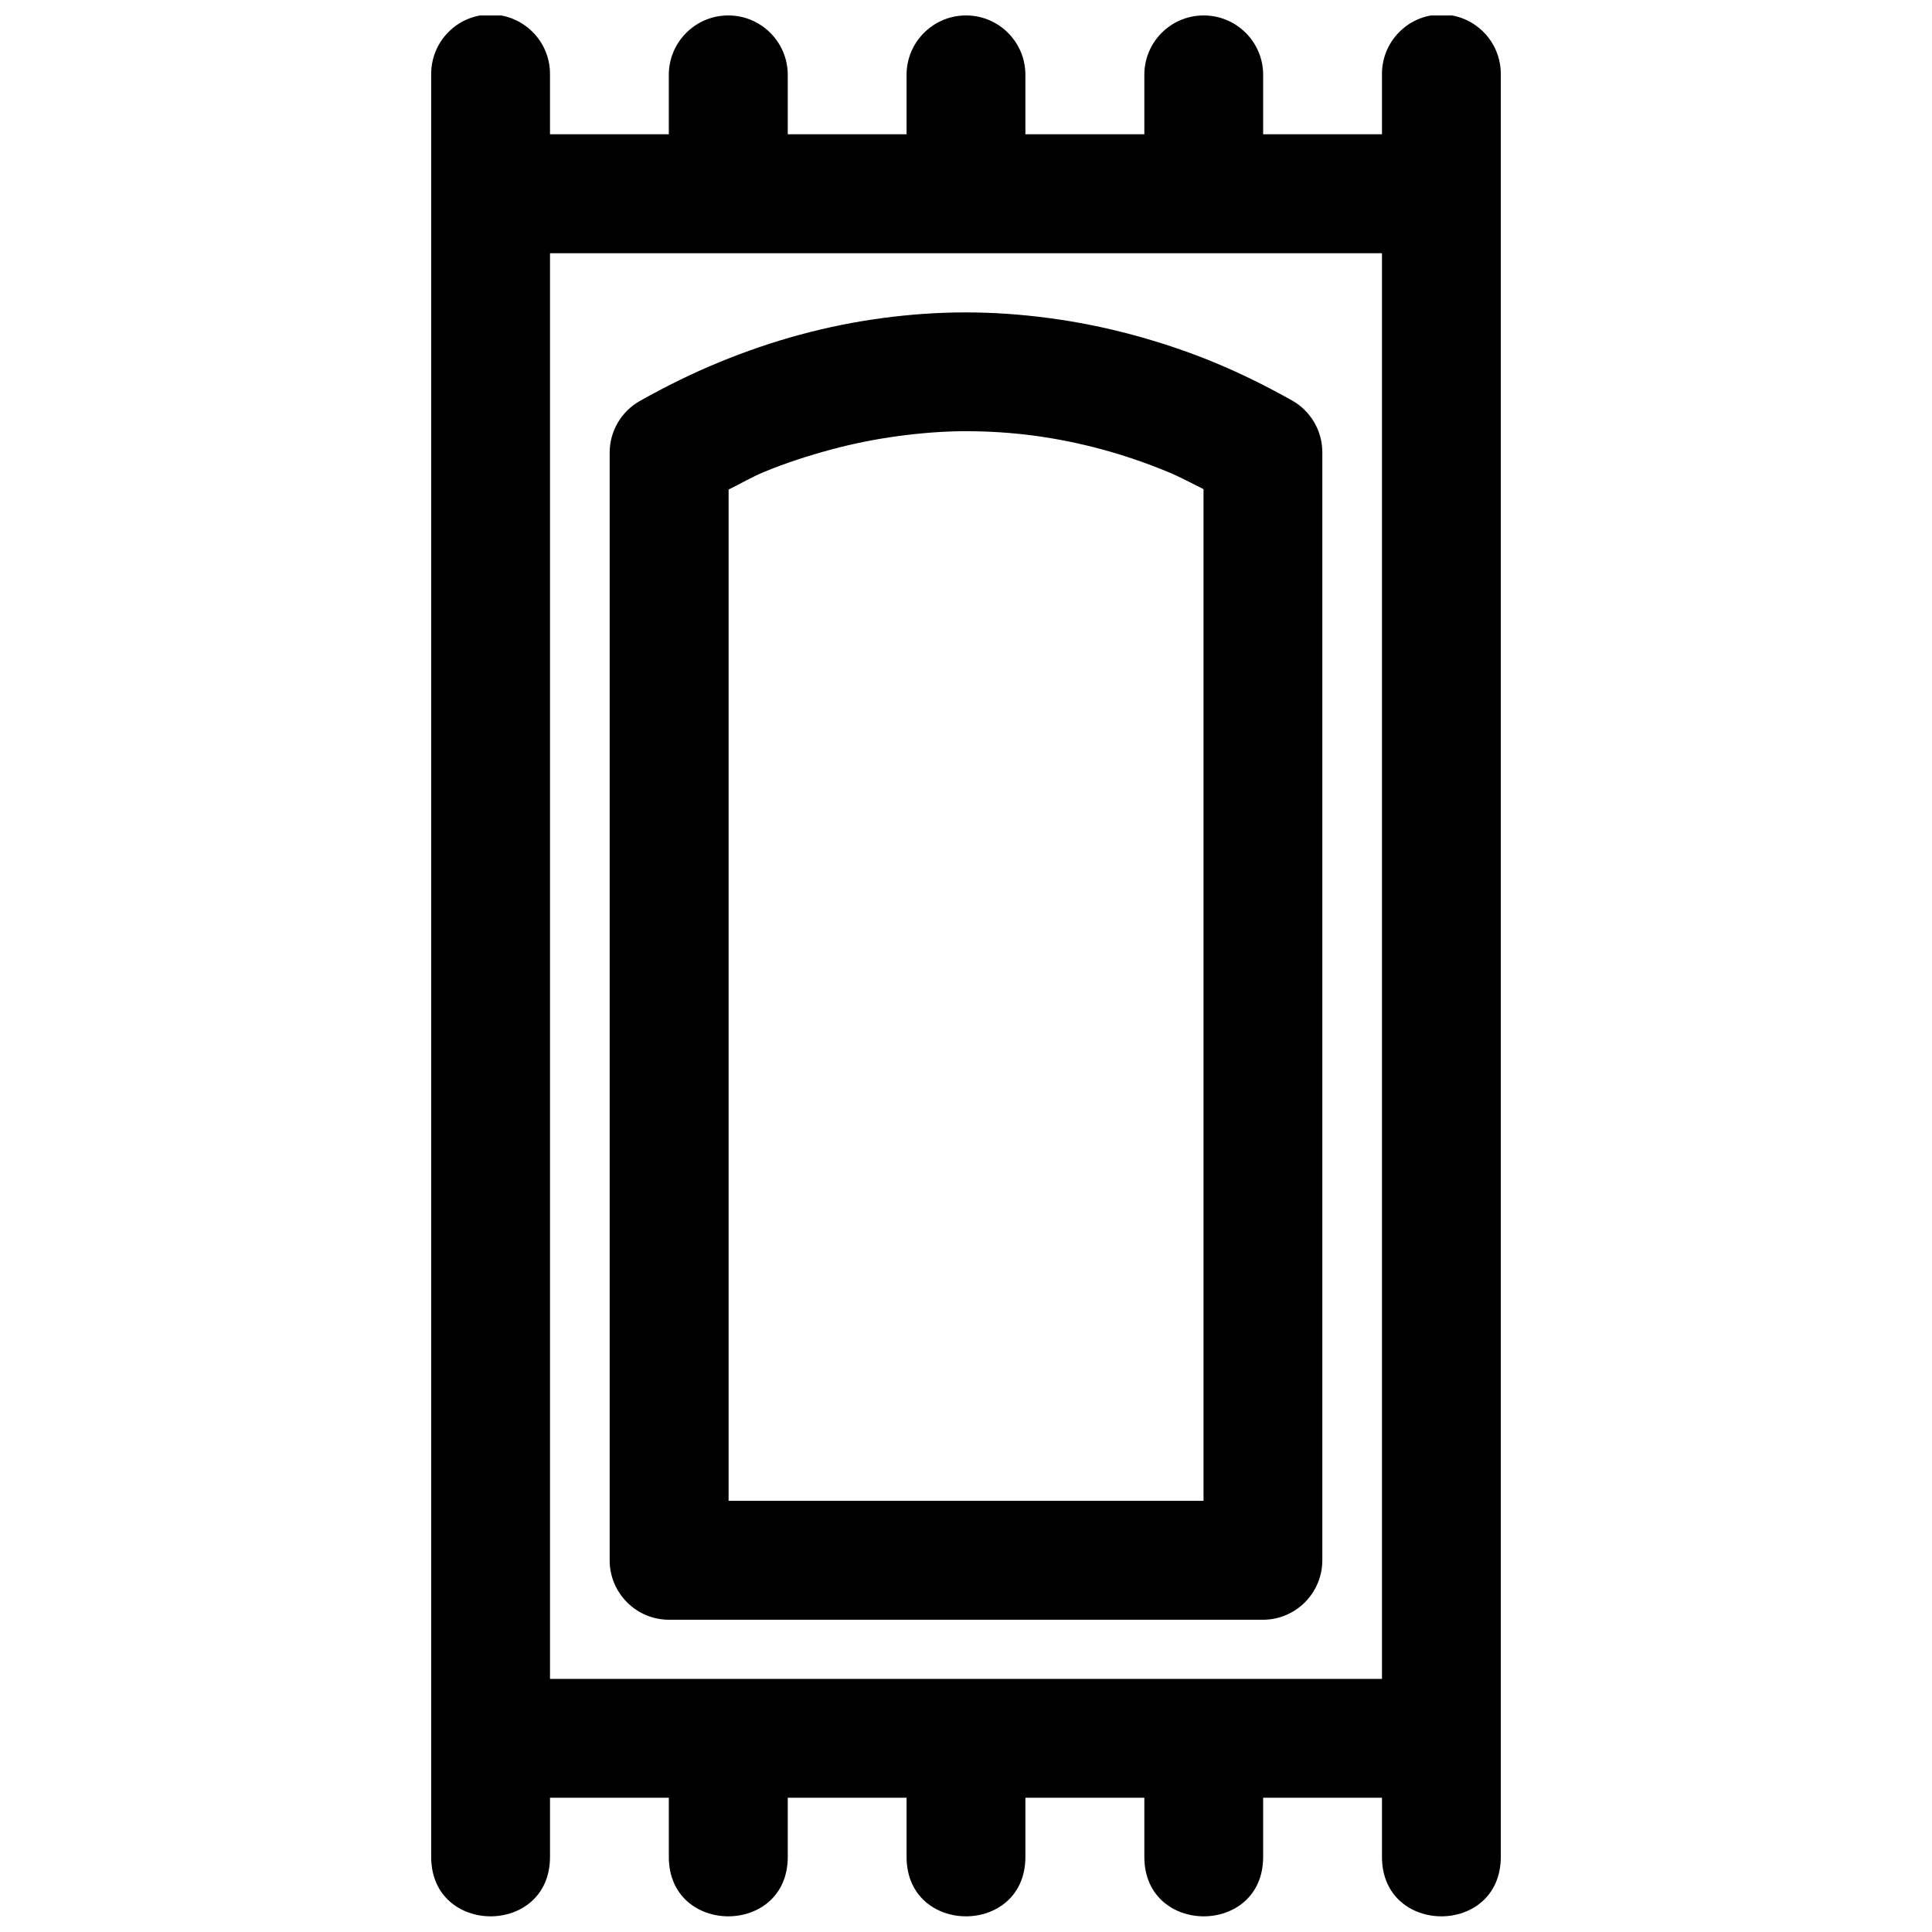 <?xml version="1.0" encoding="UTF-8"?>
<!-- Uploaded to: ICON Repo, www.svgrepo.com, Generator: ICON Repo Mixer Tools -->
<svg width="800px" height="800px" version="1.1" viewBox="144 144 512 512" xmlns="http://www.w3.org/2000/svg">
 <defs>
  <clipPath id="a">
   <path d="m258 148.09h284v503.81h-284z"/>
  </clipPath>
 </defs>
 <g clip-path="url(#a)">
  <path d="m273.83 147.85c-8.699 0.094-15.66 7.231-15.562 15.93v472.32c0 20.996 31.488 20.996 31.488 0v-15.684h31.488v15.684c0 20.996 31.52 20.996 31.52 0v-15.684h31.488v15.684c0 20.996 31.488 20.996 31.488 0v-15.684h31.52v15.684c0 20.996 31.488 20.996 31.488 0v-15.684h31.488v15.684c0 20.996 31.488 20.996 31.488 0v-472.32c0.102-8.883-7.141-16.098-16.023-15.93-8.652 0.156-15.566 7.273-15.465 15.93v15.805h-31.488v-15.559c0.105-8.883-7.172-16.098-16.051-15.93-8.656 0.156-15.539 7.273-15.438 15.93v15.559h-31.52v-15.559c0.105-8.883-7.141-16.098-16.02-15.93-8.656 0.156-15.57 7.273-15.469 15.93v15.559h-31.488v-15.559c0.102-8.836-7.094-16.031-15.93-15.93-8.699 0.09-15.688 7.231-15.59 15.93v15.559h-31.488v-15.805c0.105-8.836-7.09-16.031-15.926-15.93zm15.926 63.254h220.48v377.82h-220.48zm110.18 15.684c-7.379 0.004-14.734 0.52-22.078 1.504-7.348 0.984-14.59 2.441-21.832 4.398-7.246 1.957-14.445 4.43-21.527 7.348-7.078 2.918-14.051 6.348-20.91 10.211-4.953 2.789-8.023 8.031-8.023 13.715v293.45c-0.039 8.695 6.981 15.805 15.68 15.836h157.5c8.699-0.031 15.719-7.141 15.684-15.836v-293.57c-0.004-5.684-3.074-10.926-8.027-13.715-6.863-3.856-13.828-7.297-20.91-10.207-7.082-2.91-14.25-5.277-21.496-7.227-7.242-1.949-14.637-3.422-21.984-4.398-7.348-0.977-14.699-1.512-22.078-1.504zm0 31.488c5.984-0.004 12.047 0.375 18.02 1.168 5.973 0.793 11.961 2 17.898 3.598 5.938 1.598 11.809 3.613 17.68 6.027 3.164 1.301 6.273 3.012 9.41 4.551v268.11h-125.86v-267.99c3.144-1.547 6.238-3.367 9.41-4.676 5.871-2.418 11.715-4.301 17.652-5.902 5.938-1.605 11.926-2.797 17.898-3.598 5.973-0.801 11.91-1.289 17.898-1.293z"/>
 </g>
</svg>